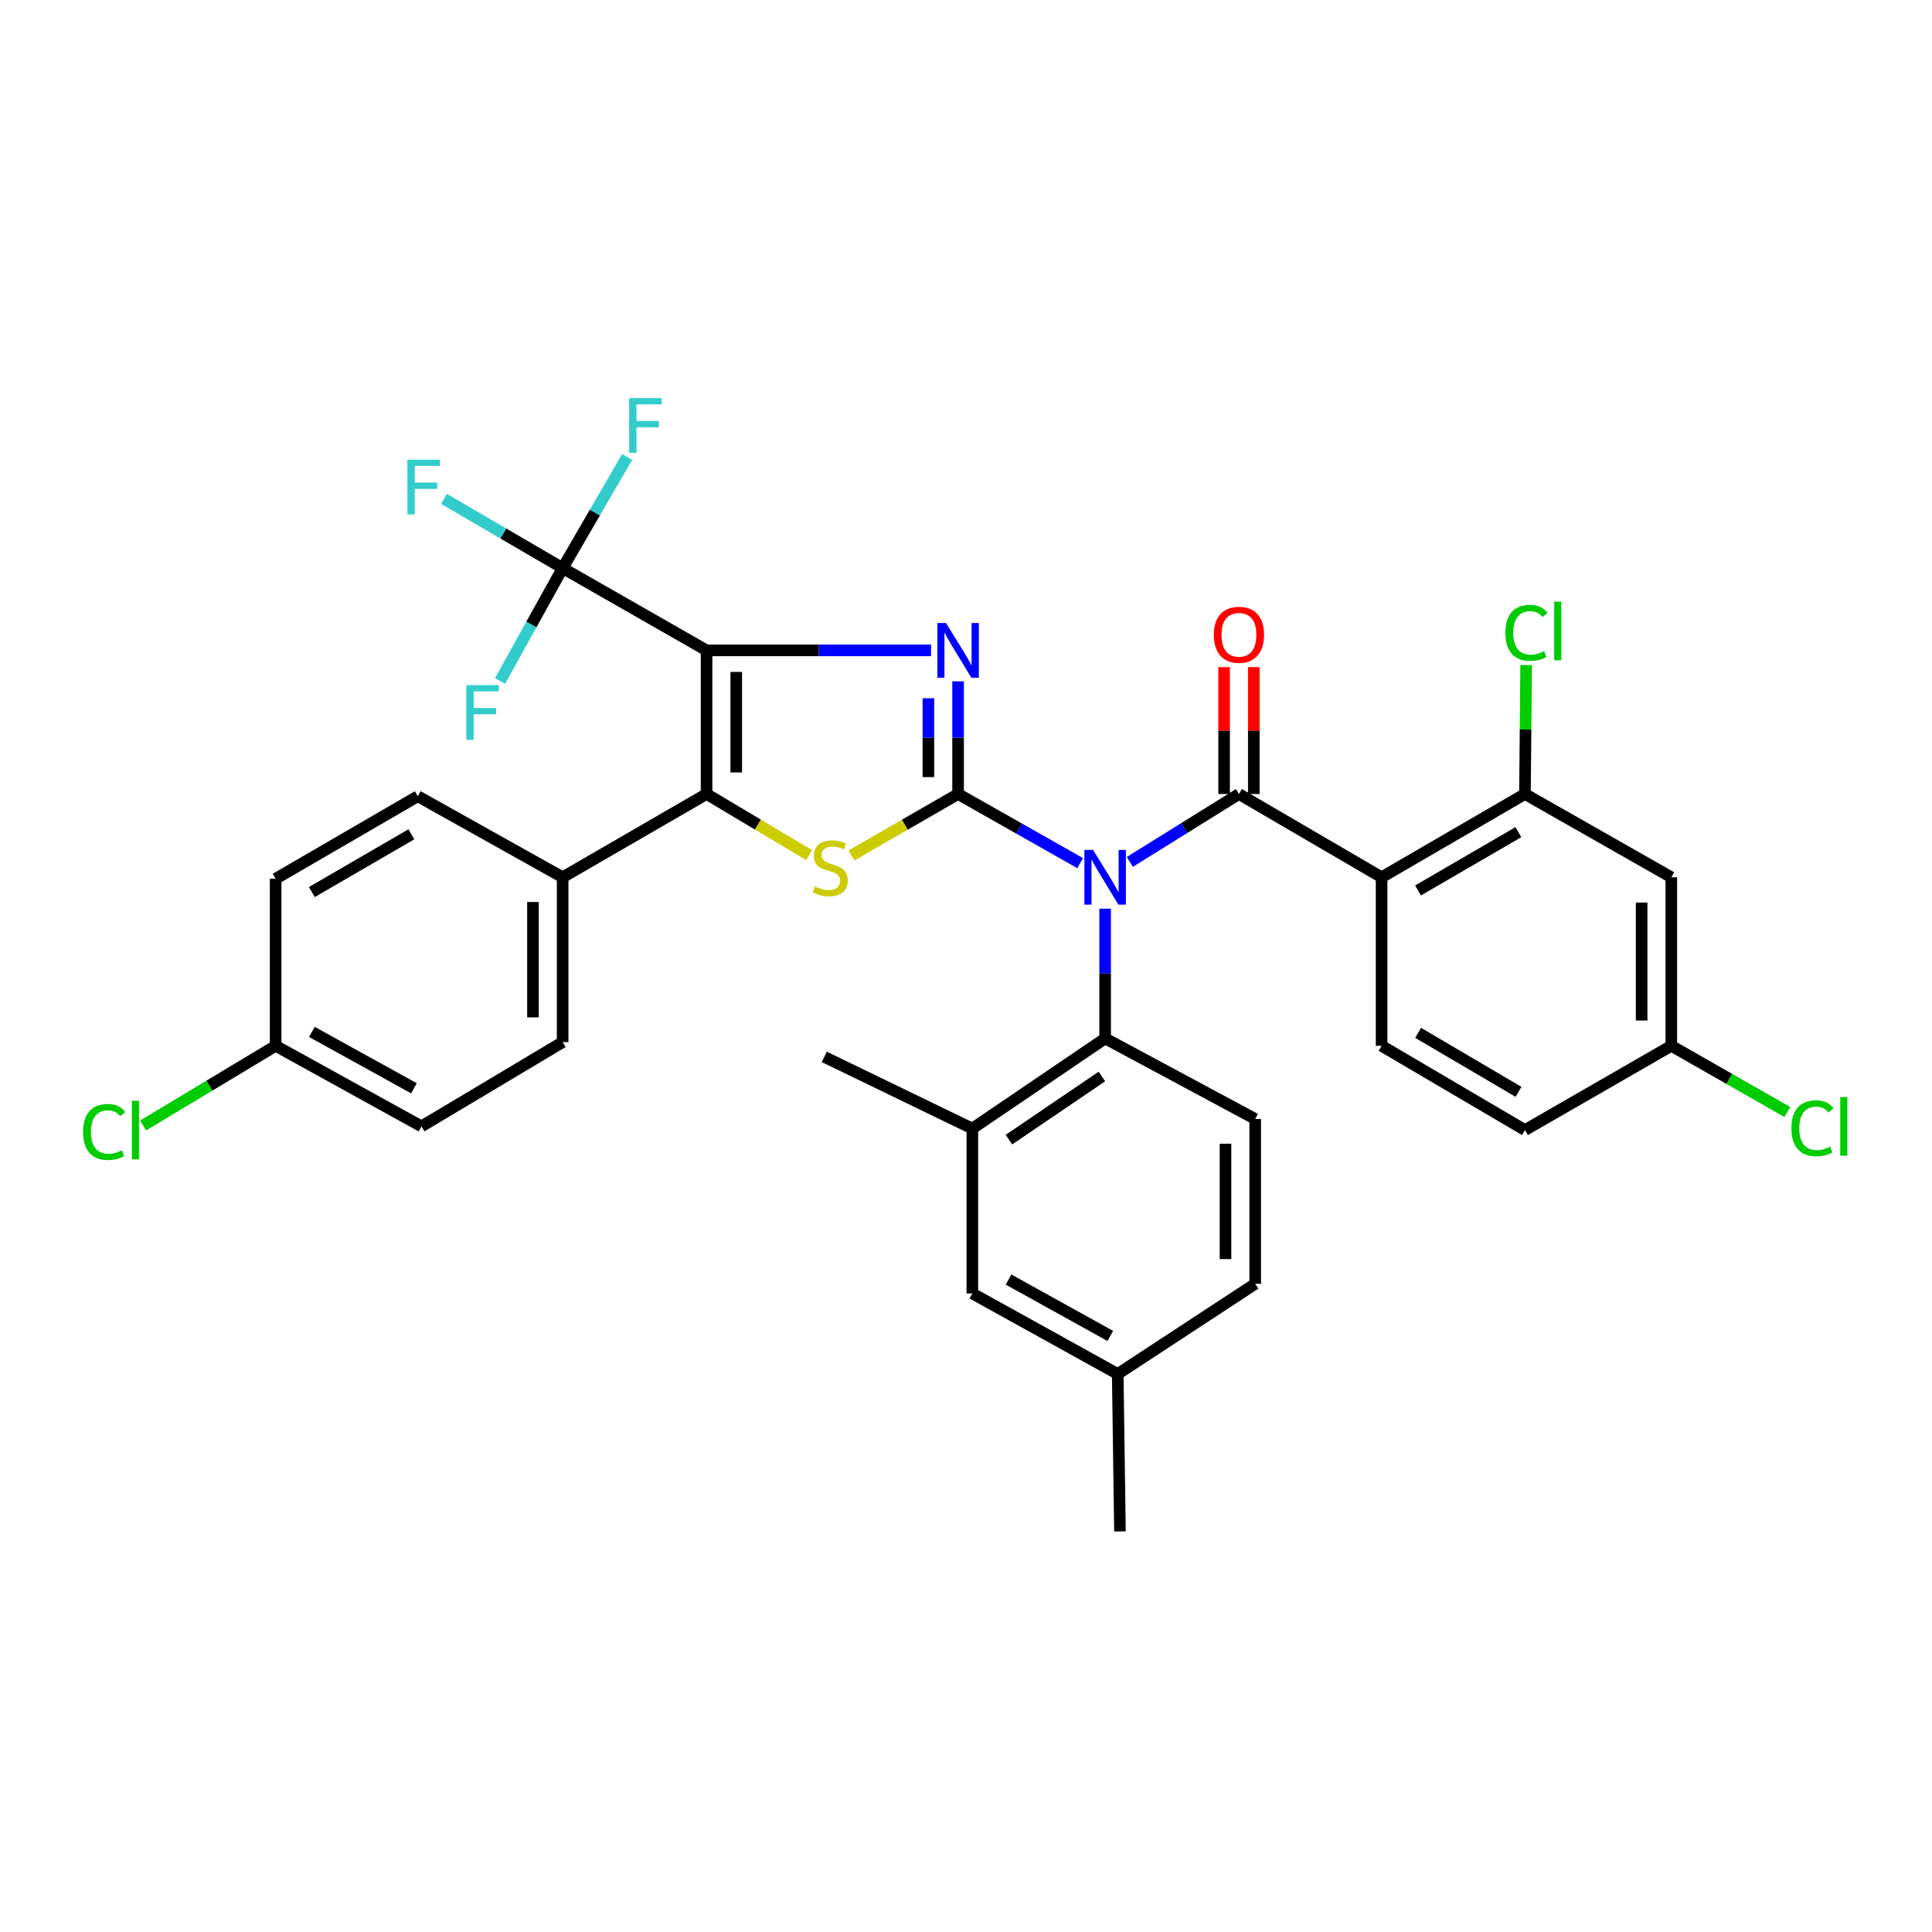 <?xml version='1.0' encoding='iso-8859-1'?>
<svg version='1.1' baseProfile='full'
              xmlns='http://www.w3.org/2000/svg'
                      xmlns:rdkit='http://www.rdkit.org/xml'
                      xmlns:xlink='http://www.w3.org/1999/xlink'
                  xml:space='preserve'
width='1000px' height='1000px' viewBox='0 0 1000 1000'>
<!-- END OF HEADER -->
<rect style='opacity:1.0;fill:#FFFFFF;stroke:none' width='1000' height='1000' x='0' y='0'> </rect>
<path class='bond-1' d='M 495.906,410.977 L 527.5,428.868' style='fill:none;fill-rule:evenodd;stroke:#000000;stroke-width:6px;stroke-linecap:butt;stroke-linejoin:miter;stroke-opacity:1' />
<path class='bond-1' d='M 527.5,428.868 L 559.093,446.759' style='fill:none;fill-rule:evenodd;stroke:#0000FF;stroke-width:6px;stroke-linecap:butt;stroke-linejoin:miter;stroke-opacity:1' />
<path class='bond-2' d='M 495.906,410.977 L 495.906,381.817' style='fill:none;fill-rule:evenodd;stroke:#000000;stroke-width:6px;stroke-linecap:butt;stroke-linejoin:miter;stroke-opacity:1' />
<path class='bond-2' d='M 495.906,381.817 L 495.906,352.657' style='fill:none;fill-rule:evenodd;stroke:#0000FF;stroke-width:6px;stroke-linecap:butt;stroke-linejoin:miter;stroke-opacity:1' />
<path class='bond-2' d='M 480.54,402.229 L 480.54,381.817' style='fill:none;fill-rule:evenodd;stroke:#000000;stroke-width:6px;stroke-linecap:butt;stroke-linejoin:miter;stroke-opacity:1' />
<path class='bond-2' d='M 480.54,381.817 L 480.54,361.405' style='fill:none;fill-rule:evenodd;stroke:#0000FF;stroke-width:6px;stroke-linecap:butt;stroke-linejoin:miter;stroke-opacity:1' />
<path class='bond-4' d='M 495.906,410.977 L 468.308,426.875' style='fill:none;fill-rule:evenodd;stroke:#000000;stroke-width:6px;stroke-linecap:butt;stroke-linejoin:miter;stroke-opacity:1' />
<path class='bond-4' d='M 468.308,426.875 L 440.71,442.772' style='fill:none;fill-rule:evenodd;stroke:#CCCC00;stroke-width:6px;stroke-linecap:butt;stroke-linejoin:miter;stroke-opacity:1' />
<path class='bond-0' d='M 365.72,336.639 L 423.815,336.639' style='fill:none;fill-rule:evenodd;stroke:#000000;stroke-width:6px;stroke-linecap:butt;stroke-linejoin:miter;stroke-opacity:1' />
<path class='bond-0' d='M 423.815,336.639 L 481.911,336.639' style='fill:none;fill-rule:evenodd;stroke:#0000FF;stroke-width:6px;stroke-linecap:butt;stroke-linejoin:miter;stroke-opacity:1' />
<path class='bond-7' d='M 365.72,336.639 L 291.227,294.048' style='fill:none;fill-rule:evenodd;stroke:#000000;stroke-width:6px;stroke-linecap:butt;stroke-linejoin:miter;stroke-opacity:1' />
<path class='bond-34' d='M 365.72,336.639 L 365.72,410.977' style='fill:none;fill-rule:evenodd;stroke:#000000;stroke-width:6px;stroke-linecap:butt;stroke-linejoin:miter;stroke-opacity:1' />
<path class='bond-34' d='M 381.086,347.789 L 381.086,399.826' style='fill:none;fill-rule:evenodd;stroke:#000000;stroke-width:6px;stroke-linecap:butt;stroke-linejoin:miter;stroke-opacity:1' />
<path class='bond-3' d='M 584.8,446.126 L 613.039,428.552' style='fill:none;fill-rule:evenodd;stroke:#0000FF;stroke-width:6px;stroke-linecap:butt;stroke-linejoin:miter;stroke-opacity:1' />
<path class='bond-3' d='M 613.039,428.552 L 641.279,410.977' style='fill:none;fill-rule:evenodd;stroke:#000000;stroke-width:6px;stroke-linecap:butt;stroke-linejoin:miter;stroke-opacity:1' />
<path class='bond-8' d='M 572.02,470.325 L 572.02,503.904' style='fill:none;fill-rule:evenodd;stroke:#0000FF;stroke-width:6px;stroke-linecap:butt;stroke-linejoin:miter;stroke-opacity:1' />
<path class='bond-8' d='M 572.02,503.904 L 572.02,537.484' style='fill:none;fill-rule:evenodd;stroke:#000000;stroke-width:6px;stroke-linecap:butt;stroke-linejoin:miter;stroke-opacity:1' />
<path class='bond-6' d='M 641.279,410.977 L 715.114,454.08' style='fill:none;fill-rule:evenodd;stroke:#000000;stroke-width:6px;stroke-linecap:butt;stroke-linejoin:miter;stroke-opacity:1' />
<path class='bond-15' d='M 648.962,410.977 L 648.962,378.143' style='fill:none;fill-rule:evenodd;stroke:#000000;stroke-width:6px;stroke-linecap:butt;stroke-linejoin:miter;stroke-opacity:1' />
<path class='bond-15' d='M 648.962,378.143 L 648.962,345.308' style='fill:none;fill-rule:evenodd;stroke:#FF0000;stroke-width:6px;stroke-linecap:butt;stroke-linejoin:miter;stroke-opacity:1' />
<path class='bond-15' d='M 633.596,410.977 L 633.596,378.143' style='fill:none;fill-rule:evenodd;stroke:#000000;stroke-width:6px;stroke-linecap:butt;stroke-linejoin:miter;stroke-opacity:1' />
<path class='bond-15' d='M 633.596,378.143 L 633.596,345.308' style='fill:none;fill-rule:evenodd;stroke:#FF0000;stroke-width:6px;stroke-linecap:butt;stroke-linejoin:miter;stroke-opacity:1' />
<path class='bond-5' d='M 418.778,442.584 L 392.249,426.781' style='fill:none;fill-rule:evenodd;stroke:#CCCC00;stroke-width:6px;stroke-linecap:butt;stroke-linejoin:miter;stroke-opacity:1' />
<path class='bond-5' d='M 392.249,426.781 L 365.72,410.977' style='fill:none;fill-rule:evenodd;stroke:#000000;stroke-width:6px;stroke-linecap:butt;stroke-linejoin:miter;stroke-opacity:1' />
<path class='bond-12' d='M 365.72,410.977 L 291.227,454.08' style='fill:none;fill-rule:evenodd;stroke:#000000;stroke-width:6px;stroke-linecap:butt;stroke-linejoin:miter;stroke-opacity:1' />
<path class='bond-9' d='M 715.114,454.08 L 789.316,410.977' style='fill:none;fill-rule:evenodd;stroke:#000000;stroke-width:6px;stroke-linecap:butt;stroke-linejoin:miter;stroke-opacity:1' />
<path class='bond-9' d='M 733.963,460.901 L 785.904,430.73' style='fill:none;fill-rule:evenodd;stroke:#000000;stroke-width:6px;stroke-linecap:butt;stroke-linejoin:miter;stroke-opacity:1' />
<path class='bond-11' d='M 715.114,454.08 L 715.114,541.309' style='fill:none;fill-rule:evenodd;stroke:#000000;stroke-width:6px;stroke-linecap:butt;stroke-linejoin:miter;stroke-opacity:1' />
<path class='bond-17' d='M 291.227,294.048 L 275.027,323.262' style='fill:none;fill-rule:evenodd;stroke:#000000;stroke-width:6px;stroke-linecap:butt;stroke-linejoin:miter;stroke-opacity:1' />
<path class='bond-17' d='M 275.027,323.262 L 258.827,352.475' style='fill:none;fill-rule:evenodd;stroke:#33CCCC;stroke-width:6px;stroke-linecap:butt;stroke-linejoin:miter;stroke-opacity:1' />
<path class='bond-18' d='M 291.227,294.048 L 260.517,276.133' style='fill:none;fill-rule:evenodd;stroke:#000000;stroke-width:6px;stroke-linecap:butt;stroke-linejoin:miter;stroke-opacity:1' />
<path class='bond-18' d='M 260.517,276.133 L 229.806,258.217' style='fill:none;fill-rule:evenodd;stroke:#33CCCC;stroke-width:6px;stroke-linecap:butt;stroke-linejoin:miter;stroke-opacity:1' />
<path class='bond-19' d='M 291.227,294.048 L 307.923,265.278' style='fill:none;fill-rule:evenodd;stroke:#000000;stroke-width:6px;stroke-linecap:butt;stroke-linejoin:miter;stroke-opacity:1' />
<path class='bond-19' d='M 307.923,265.278 L 324.618,236.508' style='fill:none;fill-rule:evenodd;stroke:#33CCCC;stroke-width:6px;stroke-linecap:butt;stroke-linejoin:miter;stroke-opacity:1' />
<path class='bond-10' d='M 572.02,537.484 L 503.282,584.155' style='fill:none;fill-rule:evenodd;stroke:#000000;stroke-width:6px;stroke-linecap:butt;stroke-linejoin:miter;stroke-opacity:1' />
<path class='bond-10' d='M 570.341,557.198 L 522.224,589.867' style='fill:none;fill-rule:evenodd;stroke:#000000;stroke-width:6px;stroke-linecap:butt;stroke-linejoin:miter;stroke-opacity:1' />
<path class='bond-14' d='M 572.02,537.484 L 649.688,579.186' style='fill:none;fill-rule:evenodd;stroke:#000000;stroke-width:6px;stroke-linecap:butt;stroke-linejoin:miter;stroke-opacity:1' />
<path class='bond-13' d='M 789.316,410.977 L 865.072,454.08' style='fill:none;fill-rule:evenodd;stroke:#000000;stroke-width:6px;stroke-linecap:butt;stroke-linejoin:miter;stroke-opacity:1' />
<path class='bond-23' d='M 789.316,410.977 L 789.623,377.601' style='fill:none;fill-rule:evenodd;stroke:#000000;stroke-width:6px;stroke-linecap:butt;stroke-linejoin:miter;stroke-opacity:1' />
<path class='bond-23' d='M 789.623,377.601 L 789.931,344.224' style='fill:none;fill-rule:evenodd;stroke:#00CC00;stroke-width:6px;stroke-linecap:butt;stroke-linejoin:miter;stroke-opacity:1' />
<path class='bond-16' d='M 503.282,584.155 L 503.282,669.48' style='fill:none;fill-rule:evenodd;stroke:#000000;stroke-width:6px;stroke-linecap:butt;stroke-linejoin:miter;stroke-opacity:1' />
<path class='bond-32' d='M 503.282,584.155 L 426.655,547.045' style='fill:none;fill-rule:evenodd;stroke:#000000;stroke-width:6px;stroke-linecap:butt;stroke-linejoin:miter;stroke-opacity:1' />
<path class='bond-24' d='M 715.114,541.309 L 789.316,584.923' style='fill:none;fill-rule:evenodd;stroke:#000000;stroke-width:6px;stroke-linecap:butt;stroke-linejoin:miter;stroke-opacity:1' />
<path class='bond-24' d='M 734.031,534.604 L 785.972,565.134' style='fill:none;fill-rule:evenodd;stroke:#000000;stroke-width:6px;stroke-linecap:butt;stroke-linejoin:miter;stroke-opacity:1' />
<path class='bond-20' d='M 291.227,454.08 L 291.227,539.396' style='fill:none;fill-rule:evenodd;stroke:#000000;stroke-width:6px;stroke-linecap:butt;stroke-linejoin:miter;stroke-opacity:1' />
<path class='bond-20' d='M 275.861,466.877 L 275.861,526.599' style='fill:none;fill-rule:evenodd;stroke:#000000;stroke-width:6px;stroke-linecap:butt;stroke-linejoin:miter;stroke-opacity:1' />
<path class='bond-21' d='M 291.227,454.08 L 216.249,412.13' style='fill:none;fill-rule:evenodd;stroke:#000000;stroke-width:6px;stroke-linecap:butt;stroke-linejoin:miter;stroke-opacity:1' />
<path class='bond-37' d='M 865.072,454.08 L 865.072,541.309' style='fill:none;fill-rule:evenodd;stroke:#000000;stroke-width:6px;stroke-linecap:butt;stroke-linejoin:miter;stroke-opacity:1' />
<path class='bond-37' d='M 849.706,467.164 L 849.706,528.224' style='fill:none;fill-rule:evenodd;stroke:#000000;stroke-width:6px;stroke-linecap:butt;stroke-linejoin:miter;stroke-opacity:1' />
<path class='bond-25' d='M 649.688,579.186 L 649.688,664.503' style='fill:none;fill-rule:evenodd;stroke:#000000;stroke-width:6px;stroke-linecap:butt;stroke-linejoin:miter;stroke-opacity:1' />
<path class='bond-25' d='M 634.322,591.984 L 634.322,651.706' style='fill:none;fill-rule:evenodd;stroke:#000000;stroke-width:6px;stroke-linecap:butt;stroke-linejoin:miter;stroke-opacity:1' />
<path class='bond-36' d='M 503.282,669.48 L 578.534,711.174' style='fill:none;fill-rule:evenodd;stroke:#000000;stroke-width:6px;stroke-linecap:butt;stroke-linejoin:miter;stroke-opacity:1' />
<path class='bond-36' d='M 522.017,662.293 L 574.693,691.479' style='fill:none;fill-rule:evenodd;stroke:#000000;stroke-width:6px;stroke-linecap:butt;stroke-linejoin:miter;stroke-opacity:1' />
<path class='bond-29' d='M 291.227,539.396 L 218.161,583.011' style='fill:none;fill-rule:evenodd;stroke:#000000;stroke-width:6px;stroke-linecap:butt;stroke-linejoin:miter;stroke-opacity:1' />
<path class='bond-28' d='M 216.249,412.13 L 142.67,454.839' style='fill:none;fill-rule:evenodd;stroke:#000000;stroke-width:6px;stroke-linecap:butt;stroke-linejoin:miter;stroke-opacity:1' />
<path class='bond-28' d='M 212.926,431.826 L 161.421,461.722' style='fill:none;fill-rule:evenodd;stroke:#000000;stroke-width:6px;stroke-linecap:butt;stroke-linejoin:miter;stroke-opacity:1' />
<path class='bond-22' d='M 865.072,541.309 L 789.316,584.923' style='fill:none;fill-rule:evenodd;stroke:#000000;stroke-width:6px;stroke-linecap:butt;stroke-linejoin:miter;stroke-opacity:1' />
<path class='bond-30' d='M 865.072,541.309 L 895.098,558.444' style='fill:none;fill-rule:evenodd;stroke:#000000;stroke-width:6px;stroke-linecap:butt;stroke-linejoin:miter;stroke-opacity:1' />
<path class='bond-30' d='M 895.098,558.444 L 925.123,575.579' style='fill:none;fill-rule:evenodd;stroke:#00CC00;stroke-width:6px;stroke-linecap:butt;stroke-linejoin:miter;stroke-opacity:1' />
<path class='bond-26' d='M 649.688,664.503 L 578.534,711.174' style='fill:none;fill-rule:evenodd;stroke:#000000;stroke-width:6px;stroke-linecap:butt;stroke-linejoin:miter;stroke-opacity:1' />
<path class='bond-33' d='M 578.534,711.174 L 579.686,792.658' style='fill:none;fill-rule:evenodd;stroke:#000000;stroke-width:6px;stroke-linecap:butt;stroke-linejoin:miter;stroke-opacity:1' />
<path class='bond-27' d='M 142.67,541.309 L 142.67,454.839' style='fill:none;fill-rule:evenodd;stroke:#000000;stroke-width:6px;stroke-linecap:butt;stroke-linejoin:miter;stroke-opacity:1' />
<path class='bond-31' d='M 142.67,541.309 L 108.367,561.927' style='fill:none;fill-rule:evenodd;stroke:#000000;stroke-width:6px;stroke-linecap:butt;stroke-linejoin:miter;stroke-opacity:1' />
<path class='bond-31' d='M 108.367,561.927 L 74.064,582.545' style='fill:none;fill-rule:evenodd;stroke:#00CC00;stroke-width:6px;stroke-linecap:butt;stroke-linejoin:miter;stroke-opacity:1' />
<path class='bond-35' d='M 142.67,541.309 L 218.161,583.011' style='fill:none;fill-rule:evenodd;stroke:#000000;stroke-width:6px;stroke-linecap:butt;stroke-linejoin:miter;stroke-opacity:1' />
<path class='bond-35' d='M 161.424,534.114 L 214.267,563.305' style='fill:none;fill-rule:evenodd;stroke:#000000;stroke-width:6px;stroke-linecap:butt;stroke-linejoin:miter;stroke-opacity:1' />
<path  class='atom-2' d='M 565.76 439.92
L 575.04 454.92
Q 575.96 456.4, 577.44 459.08
Q 578.92 461.76, 579 461.92
L 579 439.92
L 582.76 439.92
L 582.76 468.24
L 578.88 468.24
L 568.92 451.84
Q 567.76 449.92, 566.52 447.72
Q 565.32 445.52, 564.96 444.84
L 564.96 468.24
L 561.28 468.24
L 561.28 439.92
L 565.76 439.92
' fill='#0000FF'/>
<path  class='atom-3' d='M 489.646 322.479
L 498.926 337.479
Q 499.846 338.959, 501.326 341.639
Q 502.806 344.319, 502.886 344.479
L 502.886 322.479
L 506.646 322.479
L 506.646 350.799
L 502.766 350.799
L 492.806 334.399
Q 491.646 332.479, 490.406 330.279
Q 489.206 328.079, 488.846 327.399
L 488.846 350.799
L 485.166 350.799
L 485.166 322.479
L 489.646 322.479
' fill='#0000FF'/>
<path  class='atom-5' d='M 421.72 458.823
Q 422.04 458.943, 423.36 459.503
Q 424.68 460.063, 426.12 460.423
Q 427.6 460.743, 429.04 460.743
Q 431.72 460.743, 433.28 459.463
Q 434.84 458.143, 434.84 455.863
Q 434.84 454.303, 434.04 453.343
Q 433.28 452.383, 432.08 451.863
Q 430.88 451.343, 428.88 450.743
Q 426.36 449.983, 424.84 449.263
Q 423.36 448.543, 422.28 447.023
Q 421.24 445.503, 421.24 442.943
Q 421.24 439.383, 423.64 437.183
Q 426.08 434.983, 430.88 434.983
Q 434.16 434.983, 437.88 436.543
L 436.96 439.623
Q 433.56 438.223, 431 438.223
Q 428.24 438.223, 426.72 439.383
Q 425.2 440.503, 425.24 442.463
Q 425.24 443.983, 426 444.903
Q 426.8 445.823, 427.92 446.343
Q 429.08 446.863, 431 447.463
Q 433.56 448.263, 435.08 449.063
Q 436.6 449.863, 437.68 451.503
Q 438.8 453.103, 438.8 455.863
Q 438.8 459.783, 436.16 461.903
Q 433.56 463.983, 429.2 463.983
Q 426.68 463.983, 424.76 463.423
Q 422.88 462.903, 420.64 461.983
L 421.72 458.823
' fill='#CCCC00'/>
<path  class='atom-16' d='M 628.279 328.566
Q 628.279 321.766, 631.639 317.966
Q 634.999 314.166, 641.279 314.166
Q 647.559 314.166, 650.919 317.966
Q 654.279 321.766, 654.279 328.566
Q 654.279 335.446, 650.879 339.366
Q 647.479 343.246, 641.279 343.246
Q 635.039 343.246, 631.639 339.366
Q 628.279 335.486, 628.279 328.566
M 641.279 340.046
Q 645.599 340.046, 647.919 337.166
Q 650.279 334.246, 650.279 328.566
Q 650.279 323.006, 647.919 320.206
Q 645.599 317.366, 641.279 317.366
Q 636.959 317.366, 634.599 320.166
Q 632.279 322.966, 632.279 328.566
Q 632.279 334.286, 634.599 337.166
Q 636.959 340.046, 641.279 340.046
' fill='#FF0000'/>
<path  class='atom-18' d='M 241.37 354.611
L 258.21 354.611
L 258.21 357.851
L 245.17 357.851
L 245.17 366.451
L 256.77 366.451
L 256.77 369.731
L 245.17 369.731
L 245.17 382.931
L 241.37 382.931
L 241.37 354.611
' fill='#33CCCC'/>
<path  class='atom-19' d='M 210.885 237.93
L 227.725 237.93
L 227.725 241.17
L 214.685 241.17
L 214.685 249.77
L 226.285 249.77
L 226.285 253.05
L 214.685 253.05
L 214.685 266.25
L 210.885 266.25
L 210.885 237.93
' fill='#33CCCC'/>
<path  class='atom-20' d='M 325.654 206.054
L 342.494 206.054
L 342.494 209.294
L 329.454 209.294
L 329.454 217.894
L 341.054 217.894
L 341.054 221.174
L 329.454 221.174
L 329.454 234.374
L 325.654 234.374
L 325.654 206.054
' fill='#33CCCC'/>
<path  class='atom-24' d='M 779.173 327.554
Q 779.173 320.514, 782.453 316.834
Q 785.773 313.114, 792.053 313.114
Q 797.893 313.114, 801.013 317.234
L 798.373 319.394
Q 796.093 316.394, 792.053 316.394
Q 787.773 316.394, 785.493 319.274
Q 783.253 322.114, 783.253 327.554
Q 783.253 333.154, 785.573 336.034
Q 787.933 338.914, 792.493 338.914
Q 795.613 338.914, 799.253 337.034
L 800.373 340.034
Q 798.893 340.994, 796.653 341.554
Q 794.413 342.114, 791.933 342.114
Q 785.773 342.114, 782.453 338.354
Q 779.173 334.594, 779.173 327.554
' fill='#00CC00'/>
<path  class='atom-24' d='M 804.453 311.394
L 808.133 311.394
L 808.133 341.754
L 804.453 341.754
L 804.453 311.394
' fill='#00CC00'/>
<path  class='atom-31' d='M 927.227 583.991
Q 927.227 576.951, 930.507 573.271
Q 933.827 569.551, 940.107 569.551
Q 945.947 569.551, 949.067 573.671
L 946.427 575.831
Q 944.147 572.831, 940.107 572.831
Q 935.827 572.831, 933.547 575.711
Q 931.307 578.551, 931.307 583.991
Q 931.307 589.591, 933.627 592.471
Q 935.987 595.351, 940.547 595.351
Q 943.667 595.351, 947.307 593.471
L 948.427 596.471
Q 946.947 597.431, 944.707 597.991
Q 942.467 598.551, 939.987 598.551
Q 933.827 598.551, 930.507 594.791
Q 927.227 591.031, 927.227 583.991
' fill='#00CC00'/>
<path  class='atom-31' d='M 952.507 567.831
L 956.187 567.831
L 956.187 598.191
L 952.507 598.191
L 952.507 567.831
' fill='#00CC00'/>
<path  class='atom-32' d='M 42.987 585.903
Q 42.987 578.863, 46.267 575.183
Q 49.587 571.463, 55.867 571.463
Q 61.707 571.463, 64.827 575.583
L 62.187 577.743
Q 59.907 574.743, 55.867 574.743
Q 51.587 574.743, 49.307 577.623
Q 47.067 580.463, 47.067 585.903
Q 47.067 591.503, 49.387 594.383
Q 51.747 597.263, 56.307 597.263
Q 59.427 597.263, 63.067 595.383
L 64.187 598.383
Q 62.707 599.343, 60.467 599.903
Q 58.227 600.463, 55.747 600.463
Q 49.587 600.463, 46.267 596.703
Q 42.987 592.943, 42.987 585.903
' fill='#00CC00'/>
<path  class='atom-32' d='M 68.267 569.743
L 71.947 569.743
L 71.947 600.103
L 68.267 600.103
L 68.267 569.743
' fill='#00CC00'/>
</svg>
